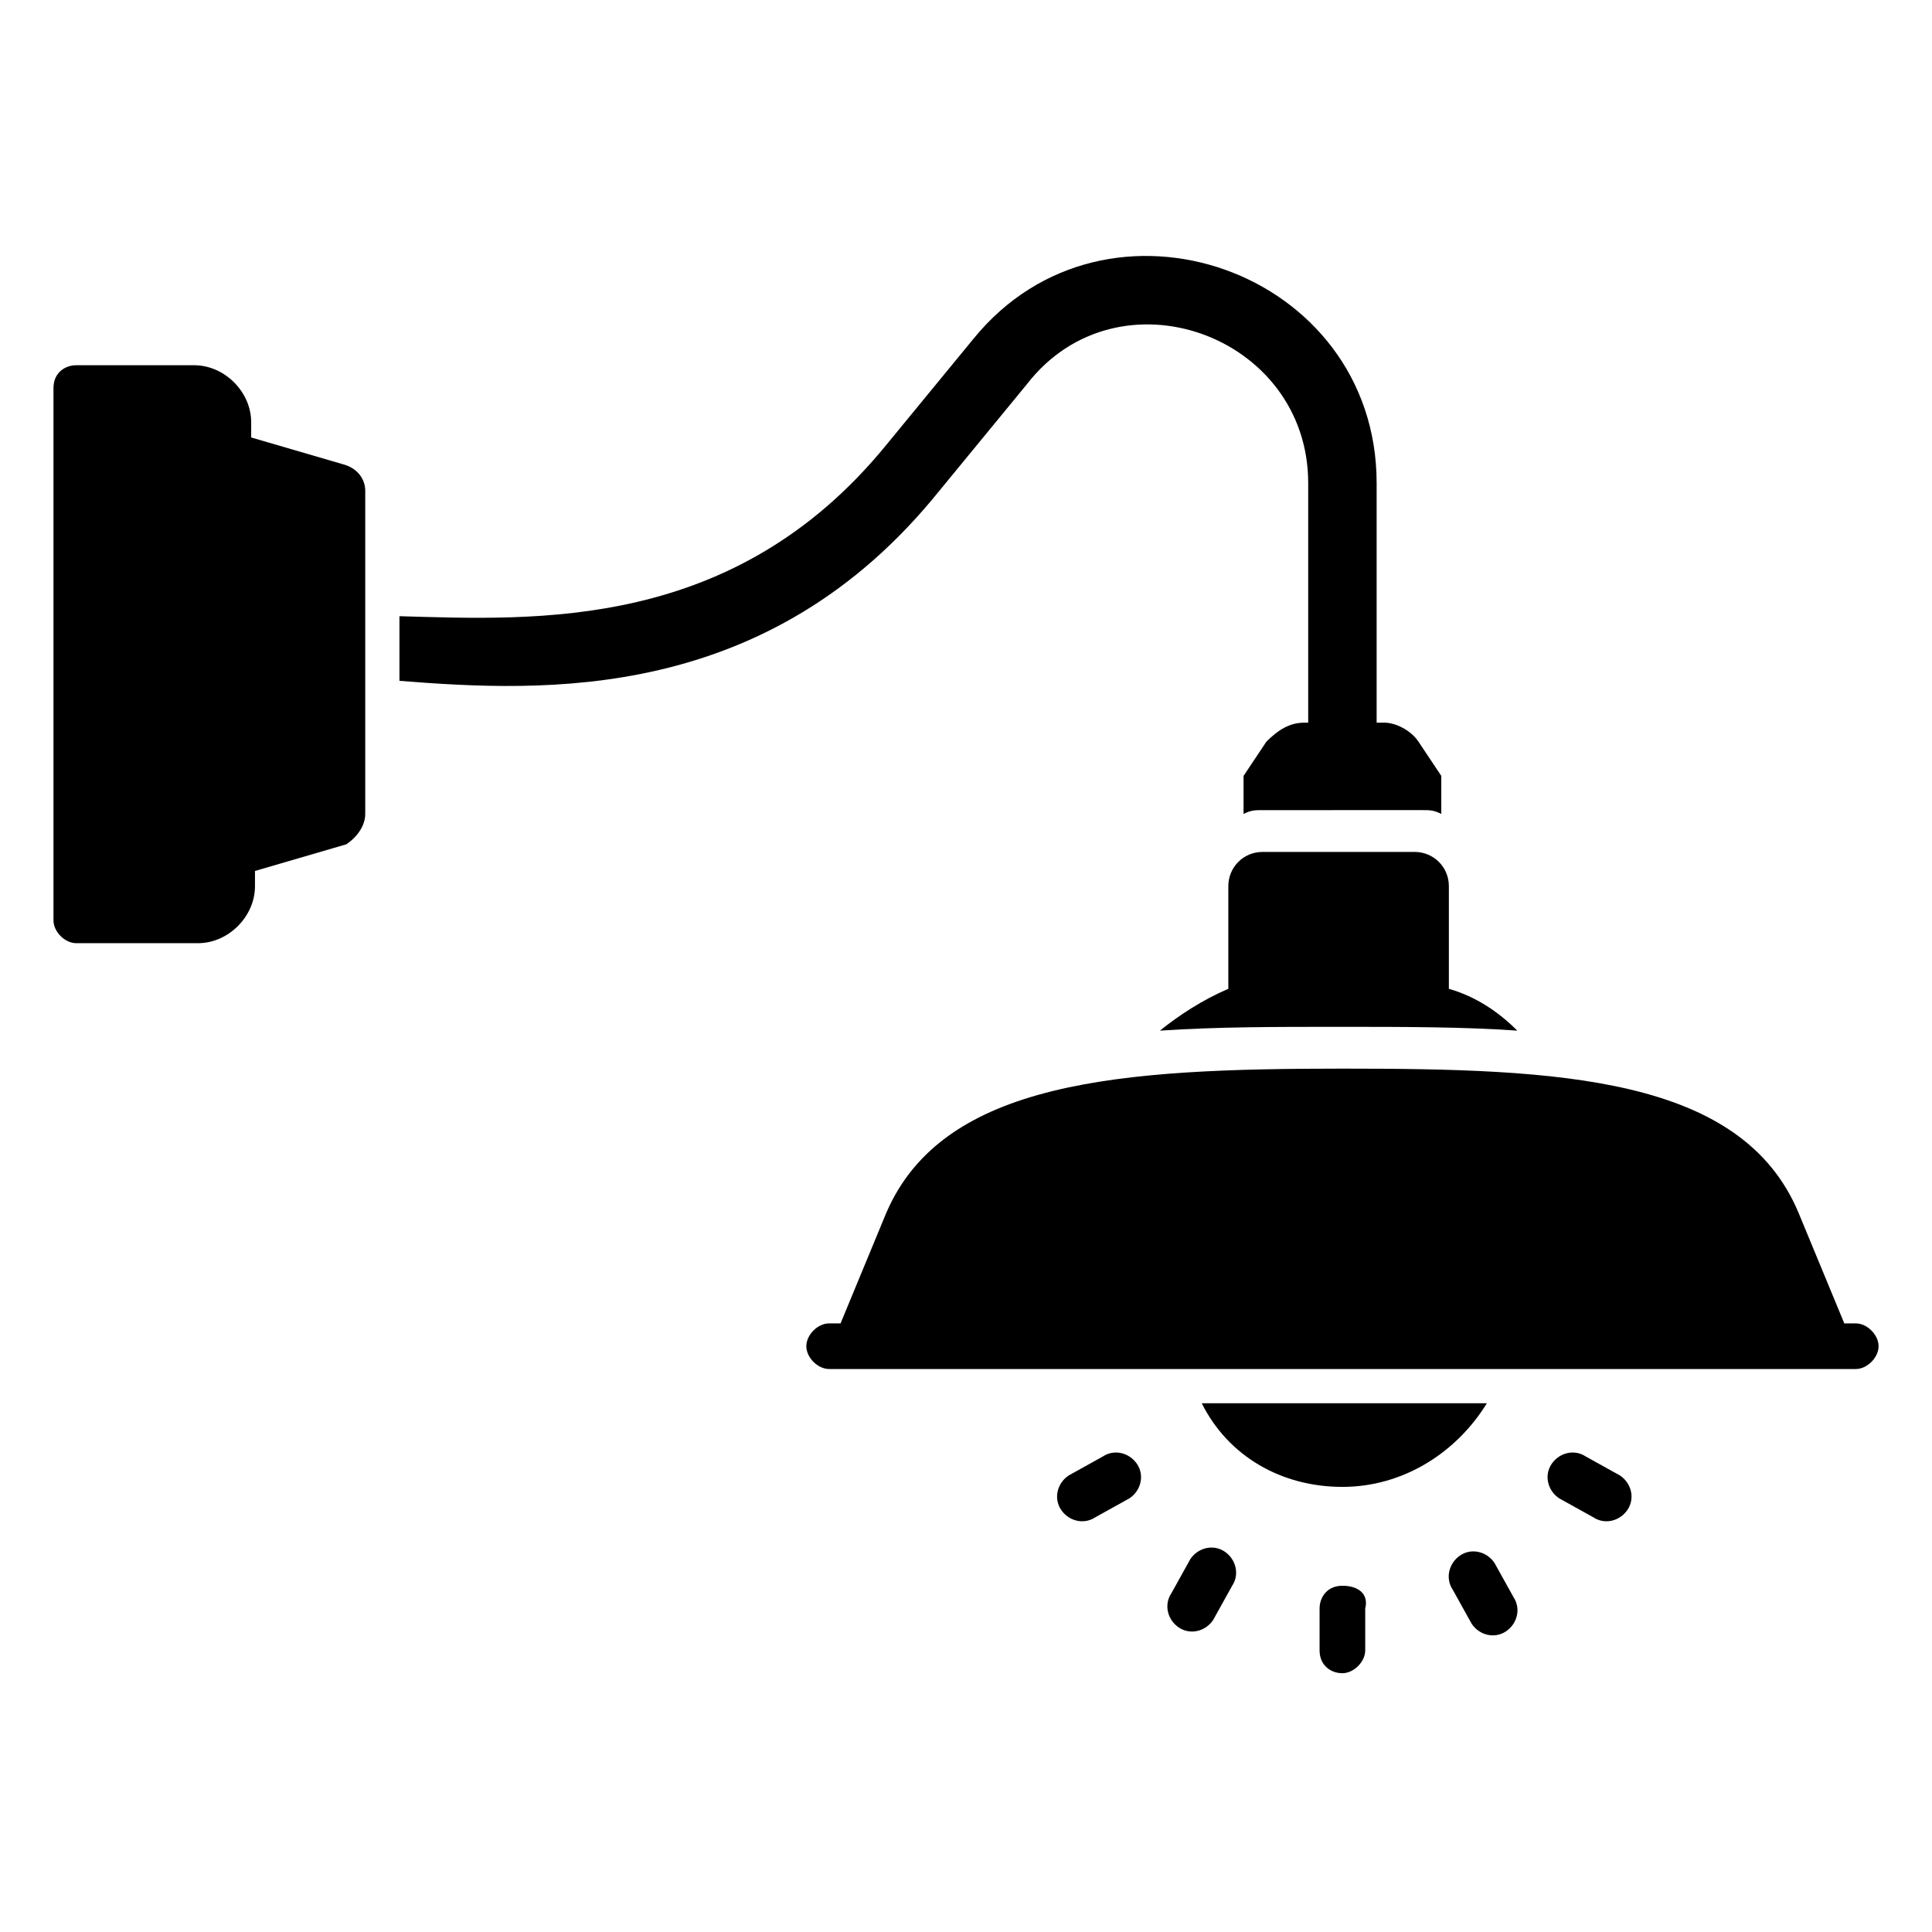 <?xml version="1.0" encoding="UTF-8"?>
<!-- Uploaded to: ICON Repo, www.svgrepo.com, Generator: ICON Repo Mixer Tools -->
<svg fill="#000000" width="800px" height="800px" version="1.1" viewBox="144 144 512 512" xmlns="http://www.w3.org/2000/svg">
 <g>
  <path d="m392.95 274.05 23.176-28.215c24.184-31.234 74.562-13.098 74.562 26.199v63.48h-1.008c-4.031 0-7.055 2.016-10.078 5.039l-6.047 9.07v10.078c2.016-1.008 3.023-1.008 5.039-1.008l42.324-0.004c2.016 0 3.023 0 5.039 1.008v-10.078l-6.047-9.07c-2.016-3.023-6.047-5.039-9.07-5.039h-2.016v-63.48c0-56.426-71.539-81.617-106.81-38.289l-23.176 28.215c-40.305 49.375-92.699 46.352-128.98 45.344v17.129c38.293 3.023 97.742 6.047 143.09-50.379z"/>
  <path d="m478.59 369.77c-5.039 0-9.07 4.031-9.07 9.07v27.207c-7.055 3.023-13.098 7.055-18.137 11.082 15.113-1.008 30.23-1.008 47.359-1.008s33.25 0 47.359 1.008c-5.039-5.039-11.082-9.07-18.137-11.082v-27.207c0-5.039-4.031-9.07-9.07-9.07z"/>
  <path d="m499.75 538.04c16.121 0 30.23-9.07 38.289-22.168h-75.57c7.051 14.105 21.16 22.168 37.281 22.168z"/>
  <path d="m635.78 494.71h-3.023l-12.09-29.223c-15.113-36.273-63.48-38.289-120.91-38.289-58.441 0-105.8 3.023-120.91 38.289l-12.09 29.223h-3.023c-3.023 0-6.047 3.023-6.047 6.047 0 3.023 3.023 6.047 6.047 6.047h272.06c3.023 0 6.047-3.023 6.047-6.047-0.004-3.023-3.027-6.047-6.051-6.047z"/>
  <path d="m499.75 564.24c-4.031 0-6.047 3.023-6.047 6.047v11.082c0 4.031 3.023 6.047 6.047 6.047 3.023 0 6.047-3.023 6.047-6.047v-11.082c1.004-4.035-2.016-6.047-6.047-6.047z"/>
  <path d="m540.06 558.2c-2.016-3.023-6.047-4.031-9.07-2.016-3.023 2.016-4.031 6.047-2.016 9.07l5.039 9.07c2.016 3.023 6.047 4.031 9.07 2.016 3.023-2.016 4.031-6.047 2.016-9.07z"/>
  <path d="m573.31 535.02-9.07-5.039c-3.023-2.016-7.055-1.008-9.07 2.016-2.016 3.023-1.008 7.055 2.016 9.07l9.07 5.039c3.023 2.016 7.055 1.008 9.07-2.016 2.016-3.023 1.008-7.055-2.016-9.07z"/>
  <path d="m436.27 529.98-9.07 5.039c-3.023 2.016-4.031 6.047-2.016 9.07 2.016 3.023 6.047 4.031 9.07 2.016l9.07-5.039c3.023-2.016 4.031-6.047 2.016-9.07-2.019-3.023-6.047-4.031-9.07-2.016z"/>
  <path d="m468.52 555.17c-3.023-2.016-7.055-1.008-9.07 2.016l-5.039 9.07c-2.016 3.023-1.008 7.055 2.016 9.07s7.055 1.008 9.07-2.016l5.039-9.07c2.016-3.023 1.008-7.055-2.016-9.07z"/>
  <path d="m234.75 266.99-24.184-7.055v-4.031c0-8.062-7.055-15.113-15.113-15.113h-31.238c-3.023 0-6.043 2.016-6.043 6.047v141.07c0 3.023 3.023 6.047 6.047 6.047h32.242c8.062 0 15.113-7.055 15.113-15.113v-4.031l24.184-7.055c3.023-2.016 5.035-5.039 5.035-8.059v-85.648c0-3.023-2.012-6.047-6.043-7.055z"/>
 </g>
</svg>